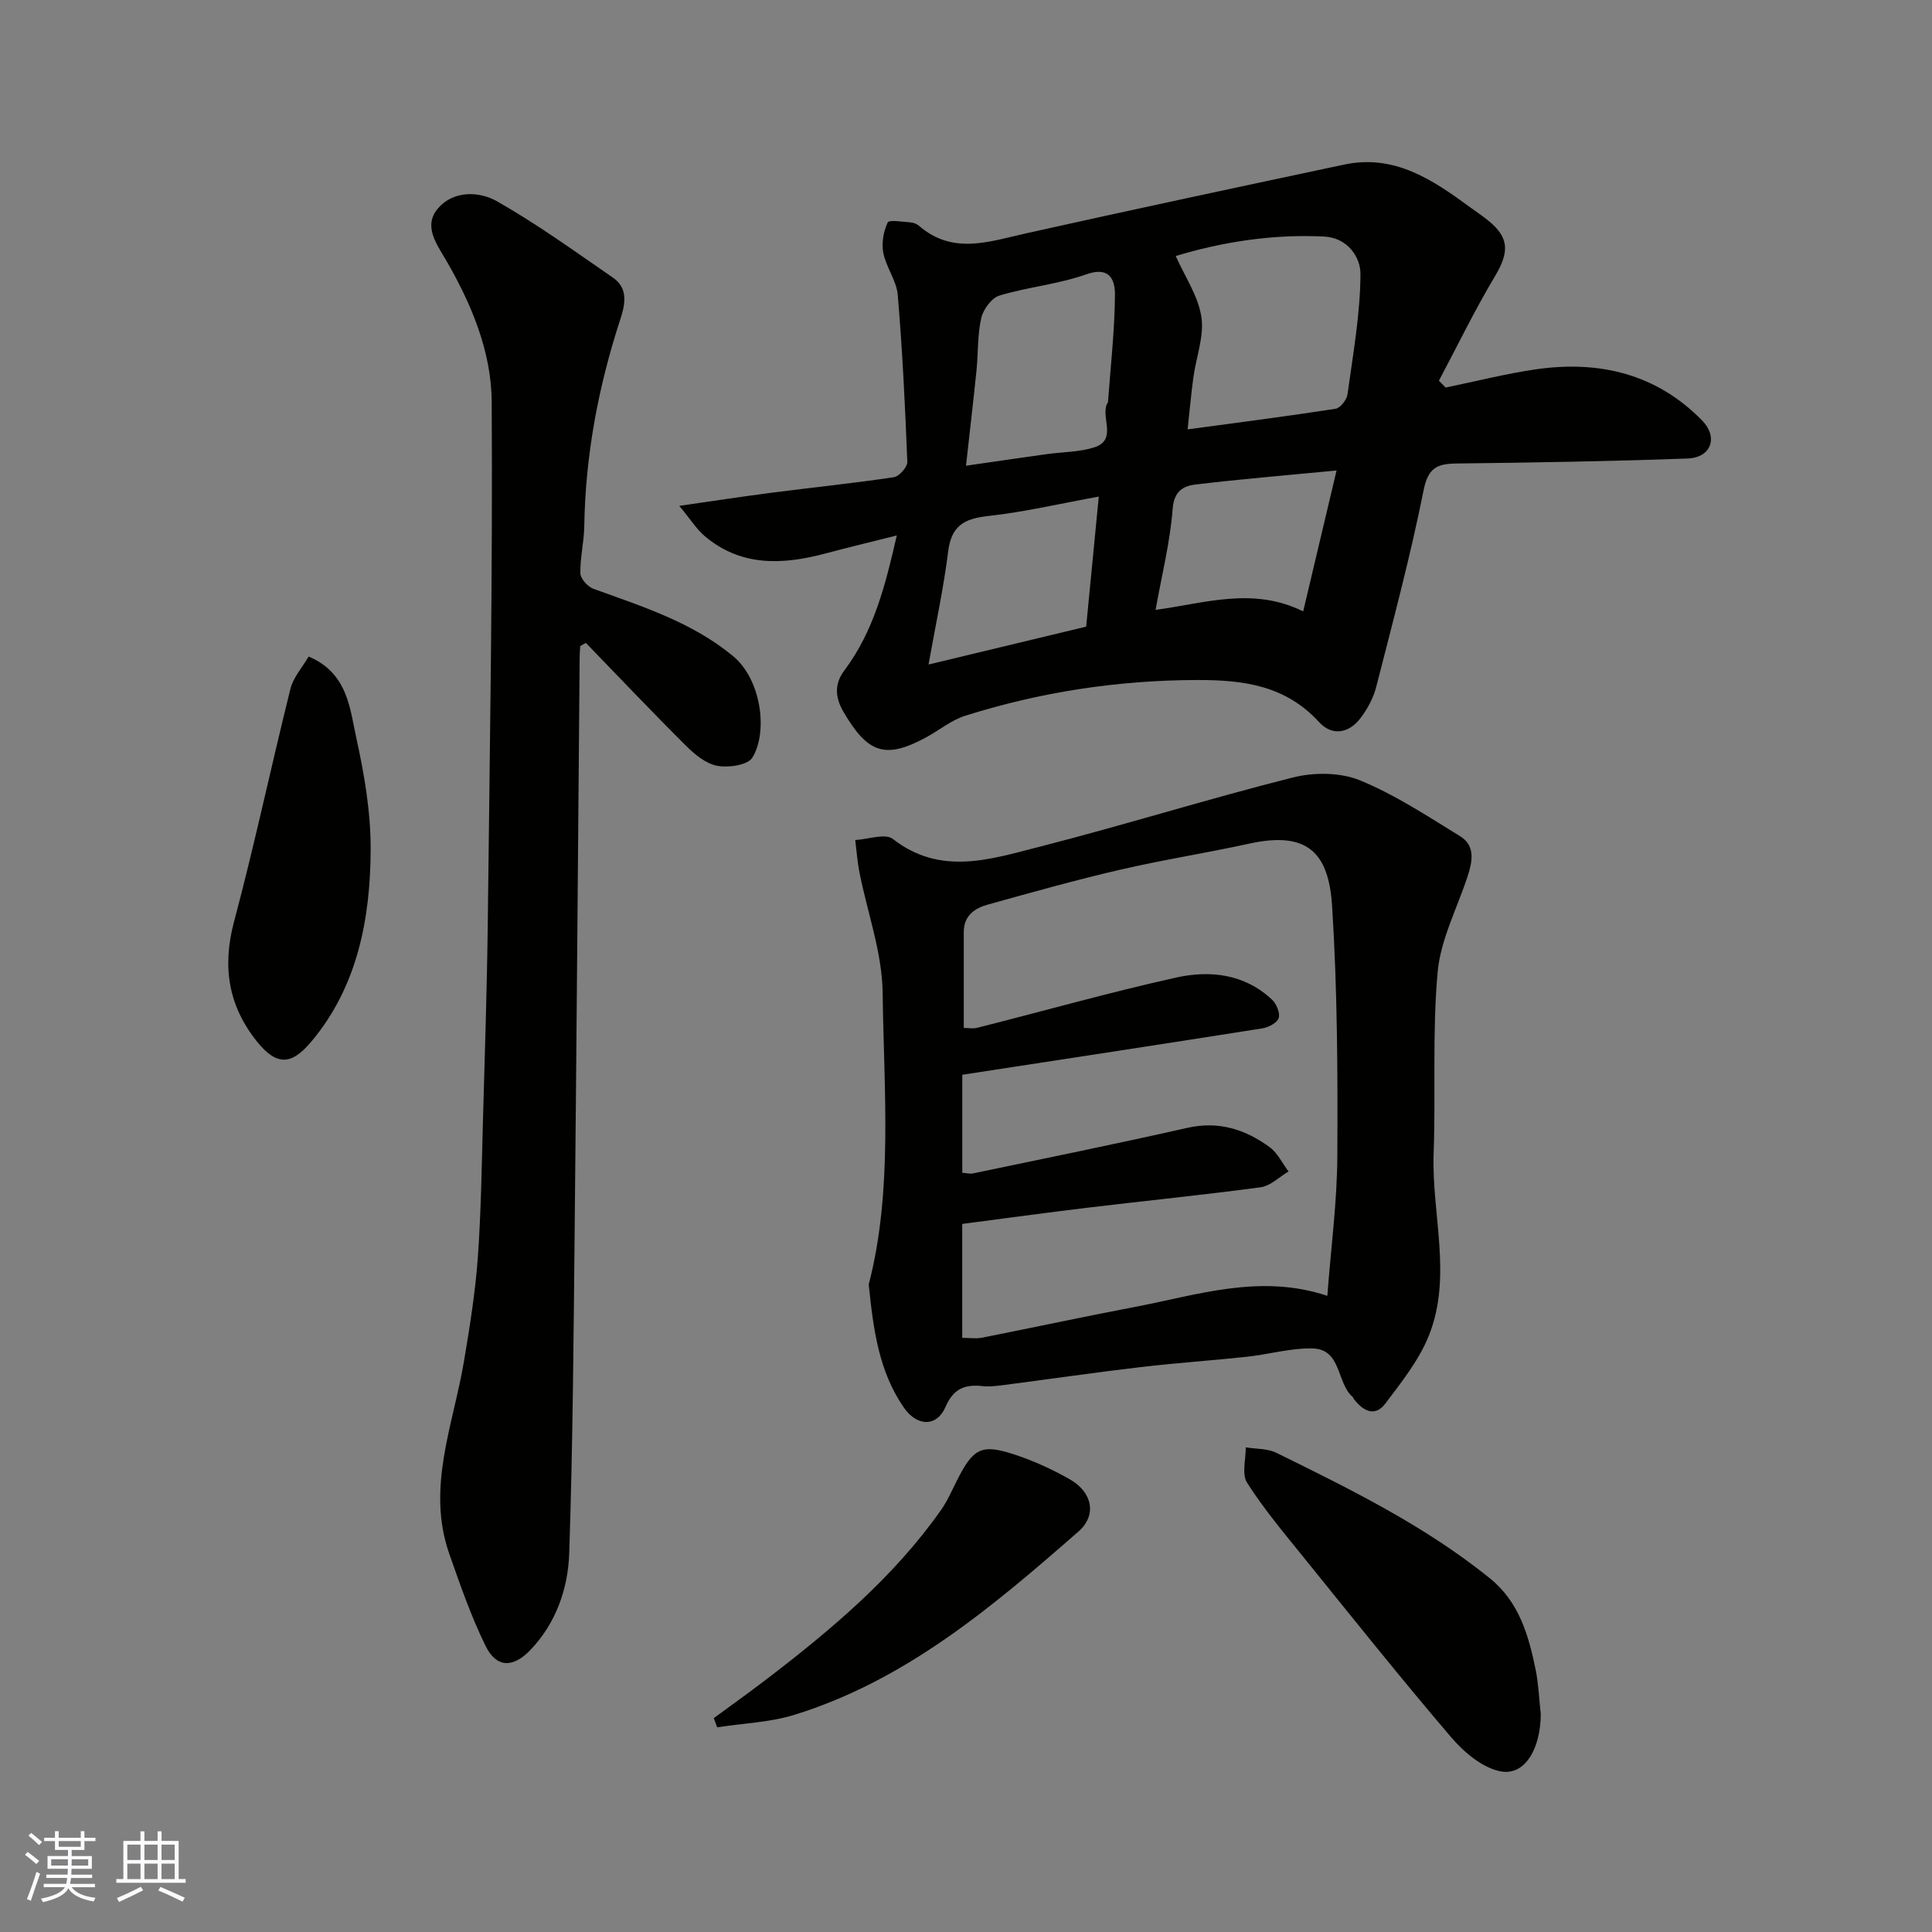 <svg enable-background="new 0 0 400 400" viewBox="0 0 400 400" xmlns="http://www.w3.org/2000/svg"><rect x="0" y="0" width="400" height="400" fill="#808080" stroke="none"/><g fill="#010100"><path d="m140.64 104.73c7.28-1.04 13.17-1.95 19.07-2.71 8.45-1.09 16.93-1.96 25.35-3.22 1.11-.17 2.84-2.12 2.79-3.19-.45-11.52-1.01-23.05-1.98-34.54-.25-2.96-2.4-5.72-2.99-8.71-.4-2.01.03-4.43.9-6.29.29-.62 3.09-.14 4.73-.03.61.04 1.32.33 1.78.73 7.02 6.05 14.52 3.24 22.15 1.54 21.93-4.89 43.91-9.58 65.88-14.24 10.39-2.2 18.32 3.16 26.09 8.87 1.18.87 2.41 1.68 3.56 2.6 4.54 3.6 4.56 6.61 1.54 11.66-4.19 7.01-7.76 14.39-11.6 21.62.46.47.93.94 1.39 1.42 6.31-1.29 12.57-2.91 18.94-3.81 12.95-1.82 24.72 1 34.12 10.58 3.47 3.53 1.9 7.74-2.95 7.92-15.91.58-31.83.84-47.75 1.03-4 .05-5.97.78-6.91 5.5-2.74 13.7-6.36 27.22-9.82 40.76-.59 2.3-1.82 4.58-3.27 6.48-2.38 3.13-5.86 3.74-8.52.84-6.99-7.62-15.56-8.78-25.4-8.75-16.43.05-32.32 2.49-47.88 7.39-2.89.91-5.4 3.01-8.13 4.49-8.49 4.6-12.11 3.26-17.11-5.31-1.88-3.23-1.75-5.97.2-8.56 6.12-8.17 8.51-17.71 10.85-27.94-5.16 1.3-10 2.46-14.8 3.74-8.89 2.36-17.51 2.75-25.04-3.67-1.64-1.42-2.83-3.35-5.19-6.2zm102.78-51.72c1.88 4.23 4.64 8.24 5.31 12.58.62 3.99-1.08 8.32-1.65 12.51-.47 3.5-.79 7.01-1.2 10.8 10.69-1.45 20.68-2.72 30.63-4.27.99-.15 2.33-1.87 2.48-3.01 1.14-8.28 2.64-16.59 2.68-24.91.02-3.34-2.56-7.46-7.47-7.73-10.84-.56-21.37 1.17-30.78 4.03zm-43.42 43.41c6.18-.89 11.5-1.67 16.83-2.41 3.24-.45 6.63-.4 9.7-1.38 4.83-1.54 1.38-6.08 2.65-8.99.07-.15.21-.29.22-.44.54-7.38 1.38-14.77 1.44-22.15.02-2.99-1-6.01-5.94-4.25-5.78 2.05-12.07 2.61-17.97 4.39-1.62.49-3.36 2.86-3.77 4.65-.8 3.48-.62 7.18-.98 10.78-.64 6.28-1.38 12.57-2.18 19.8zm27.49 6.39c-7.94 1.44-15.39 3.2-22.94 4.03-4.92.54-7.59 2.03-8.24 7.31-.93 7.53-2.56 14.97-4.07 23.43 11.79-2.83 22.17-5.32 32.64-7.84.87-9.02 1.72-17.74 2.61-26.93zm49.23-5.4c-10.62 1.02-19.92 1.79-29.18 2.9-2.51.3-4.47 1.33-4.75 5.02-.52 6.83-2.22 13.57-3.54 20.94 10.33-1.4 20.16-4.82 30.56.31 2.28-9.62 4.43-18.71 6.91-29.17z"/><path d="m179.86 265.94c5.03-19.38 3.14-40 2.88-60.45-.11-8.29-3.15-16.54-4.79-24.82-.44-2.22-.6-4.5-.88-6.75 2.64-.14 6.21-1.45 7.79-.22 9.84 7.68 20.16 4.21 30.21 1.65 17.61-4.5 34.98-9.94 52.61-14.38 4.35-1.1 9.79-1.08 13.85.58 7.3 2.98 14.03 7.44 20.8 11.6 3.16 1.94 2.52 5.22 1.53 8.26-2.16 6.61-5.6 13.1-6.21 19.84-1.13 12.42-.38 25.01-.83 37.51-.45 12.6 3.92 25.44-.98 37.74-2.03 5.09-5.66 9.63-9.01 14.08-2.19 2.91-4.64 1.51-6.53-.92-.1-.13-.12-.33-.23-.42-3.38-2.91-2.28-9.91-8.32-10.06-4.5-.11-9.03 1.23-13.57 1.72-7.35.79-14.73 1.28-22.07 2.15-9.58 1.13-19.13 2.52-28.7 3.76-1.31.17-2.66.31-3.96.17-3.62-.39-6.01.44-7.68 4.28-1.88 4.31-5.98 4.04-8.66.13-5.12-7.43-6.28-15.95-7.25-25.45zm19.68-53.12c.88 0 1.9.2 2.81-.03 13.7-3.47 27.33-7.32 41.12-10.39 7.03-1.57 14.18-.78 19.87 4.55.93.87 1.73 2.76 1.4 3.81-.3.99-2.1 1.95-3.37 2.15-20.62 3.26-41.27 6.4-62.14 9.61v20.29c.88.06 1.57.26 2.18.14 14.81-3.1 29.65-6.1 44.41-9.44 6.48-1.46 11.99.3 17.04 3.99 1.65 1.21 2.63 3.34 3.92 5.04-1.92 1.13-3.75 3-5.78 3.27-11.85 1.6-23.76 2.78-35.64 4.21-8.72 1.05-17.43 2.24-26.14 3.38v23.59c1.5 0 2.82.21 4.06-.03 10.55-2.08 21.05-4.35 31.61-6.36 13.06-2.48 26.01-6.95 39.92-2.31.75-9.95 2.02-19.43 2.07-28.93.09-17.25.01-34.54-1.08-51.74-.7-11.09-5.09-15.6-17.14-12.96-8.91 1.95-17.93 3.36-26.81 5.42-9.18 2.13-18.27 4.68-27.35 7.21-2.71.75-4.96 2.3-4.96 5.66.01 6.58 0 13.17 0 19.87z"/><path d="m120.13 133.76c-.04.78-.12 1.57-.12 2.35-.34 39.08-.62 78.16-1.02 117.24-.23 22.76-.38 45.52-1.14 68.26-.25 7.3-2.73 14.45-8.02 19.98-3.65 3.82-7.06 3.7-9.27-.77-3.01-6.09-5.24-12.59-7.51-19.02-4.84-13.72.78-26.72 3.01-39.96 1.19-7.09 2.34-14.21 2.86-21.37.69-9.57.81-19.18 1.08-28.78.38-13.59.83-27.19.99-40.78.42-35.91 1.03-71.83.81-107.74-.06-10.27-4.12-20.08-9.32-29.08-2.06-3.56-4.94-7.27-1.79-10.96 3.16-3.7 8.5-3.56 12.18-1.47 8.34 4.73 16.16 10.4 24.07 15.85 3.17 2.19 2.49 5.54 1.5 8.56-4.55 13.93-7.24 28.15-7.47 42.84-.05 3.27-.88 6.54-.81 9.79.03 1.12 1.51 2.77 2.69 3.2 10.1 3.67 20.32 6.85 28.9 13.92 5.92 4.88 7.27 15.81 4.01 21.05-.97 1.55-4.94 2.12-7.27 1.68-2.36-.44-4.68-2.37-6.49-4.18-7.01-6.97-13.82-14.16-20.7-21.26-.4.22-.79.43-1.17.65z"/><path d="m319 354.9c-.03 7.08-3.23 12.72-8.2 11.86-3.74-.65-7.61-3.89-10.26-6.97-10.53-12.32-20.64-25-30.83-37.6-4-4.95-8.11-9.86-11.52-15.21-1.13-1.78-.24-4.85-.27-7.32 2.12.35 4.47.22 6.32 1.12 15.37 7.56 30.76 15.12 44.21 25.98 6.11 4.94 8.05 11.88 9.51 19.04.58 2.87.68 5.85 1.04 9.1z"/><path d="m63.9 135.93c8.17 3.45 8.54 10.85 9.94 17.18 1.64 7.46 2.93 15.18 2.9 22.78-.05 14.33-2.74 28.36-12.23 39.7-4.07 4.86-7.13 5.26-11.32.03-5.91-7.37-7.22-15.47-4.74-24.77 4.26-15.98 7.68-32.18 11.68-48.23.58-2.37 2.45-4.43 3.77-6.69z"/><path d="m147.78 355.72c3.56-2.62 7.16-5.18 10.67-7.86 13.51-10.33 26.52-21.21 36.41-35.27 1.3-1.85 2.21-3.98 3.24-6.02 3.44-6.83 5.1-7.72 12.26-5.32 3.84 1.29 7.6 3.01 11.12 5.02 4.73 2.7 5.65 7.45 1.8 10.82-17.73 15.51-35.71 30.79-58.79 37.94-5.11 1.58-10.66 1.76-16.01 2.59-.23-.63-.47-1.27-.7-1.9z"/></g><path d="m5.17 384 .55-.58c.85.61 1.65 1.24 2.4 1.87l-.59.64c-.83-.73-1.62-1.37-2.36-1.93m1.22 9.53-.82-.34c.71-1.76 1.37-3.64 1.98-5.63.24.13.5.25.76.36-.6 1.67-1.24 3.54-1.92 5.61m-.5-13.5.57-.54c.56.44 1.31 1.06 2.26 1.87l-.64.64c-.68-.66-1.41-1.32-2.19-1.97m3.25.46h2.24v-1.36h.77v1.36h4.57v-1.36h.76v1.36h2.28v.69h-2.28v1.84h-2.64v1.26h4.18v2.64h-4.21c0 .45-.02.86-.05 1.21h4.32v.69h-4.38c-.04.34-.1.75-.19 1.22h5.15v.69h-4.82c.87 1.19 2.51 1.92 4.93 2.19-.17.31-.3.57-.37.76-2.77-.49-4.52-1.41-5.26-2.76-.56 1.26-2.3 2.23-5.24 2.9-.12-.24-.26-.48-.43-.72 2.73-.55 4.38-1.34 4.96-2.38h-4.38v-.69h4.65c.1-.38.17-.79.21-1.22h-4.32v-.69h4.4c.03-.34.05-.75.05-1.21h-4.2v-2.64h4.23v-1.26h-2.69v-1.84h-2.24zm1.46 4.46v1.29h3.45c.01-.4.02-.57.01-.53v-.32-.45h-3.46zm1.55-2.59h4.57v-1.19h-4.57zm6.11 2.59h-3.42v.77c-.01.19-.01.37-.02.53h3.44z" fill="#fbfafc"/><path d="m32.63 379.16h.82v1.98h3.54v7.89h1.45v.78h-14.36v-.78h1.46v-7.89h3.54v-1.98h.82v1.98h2.73zm-3.49 11.48.5.73c-1.61.82-3.28 1.63-5 2.41-.13-.27-.28-.55-.44-.82 1.75-.72 3.4-1.49 4.94-2.32m-2.78-5.55h2.73v-3.18h-2.73zm0 3.95h2.73v-3.2h-2.73zm3.54-3.95h2.73v-3.18h-2.73zm0 3.95h2.73v-3.2h-2.73zm7.89 4.68c-1.84-.92-3.51-1.7-5.02-2.32l.45-.73c1.89.8 3.57 1.55 5.04 2.23zm-1.62-11.81h-2.73v3.18h2.73zm-2.73 7.13h2.73v-3.2h-2.73z" fill="#fbfafc"/></svg>